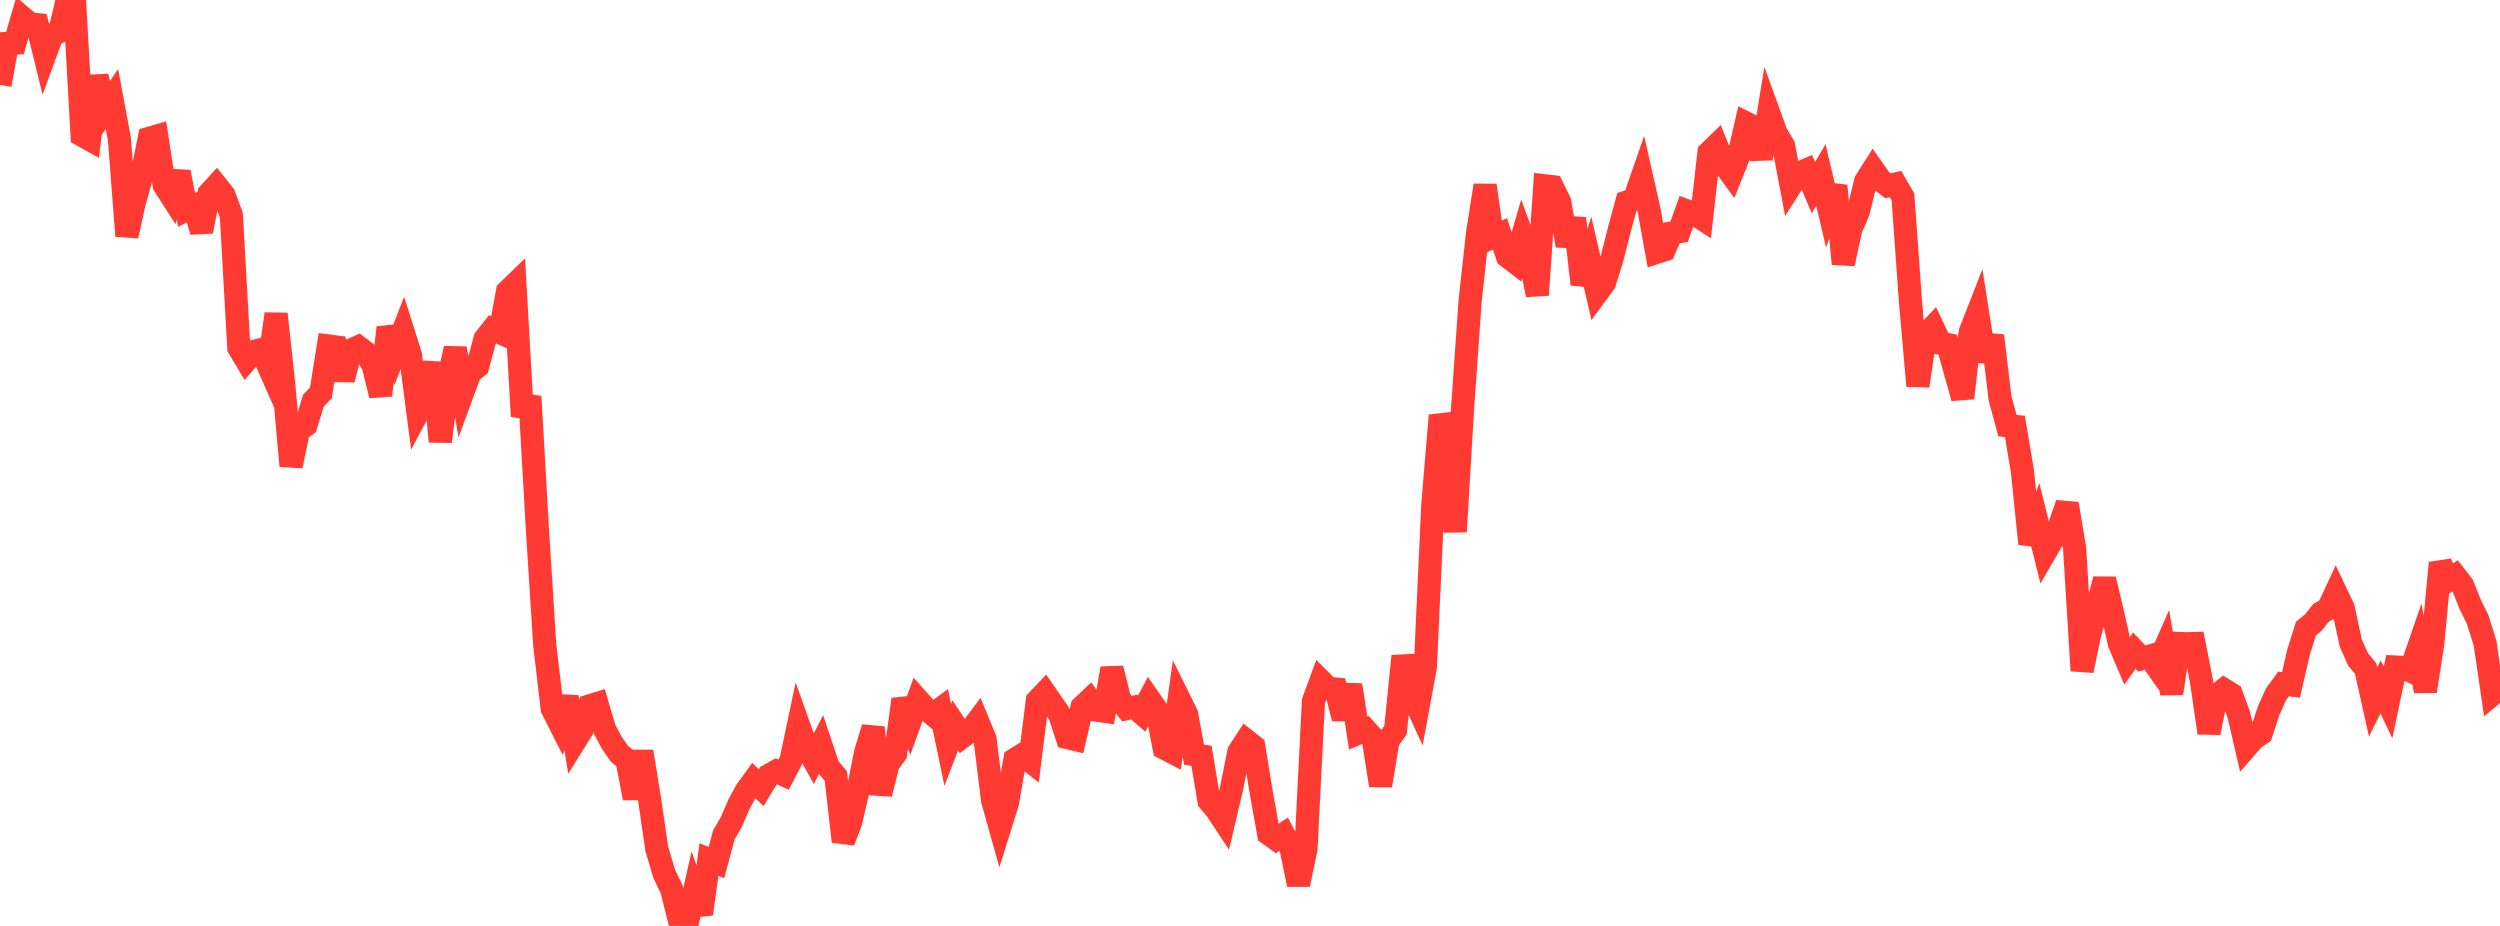 <?xml version="1.0" standalone="no"?>
<!DOCTYPE svg PUBLIC "-//W3C//DTD SVG 1.1//EN" "http://www.w3.org/Graphics/SVG/1.1/DTD/svg11.dtd">

<svg width="135" height="50" viewBox="0 0 135 50" preserveAspectRatio="none" 
  xmlns="http://www.w3.org/2000/svg"
  xmlns:xlink="http://www.w3.org/1999/xlink">


<polyline points="0.0, 4.583 0.403, 2.346 0.806, 2.327 1.209, 0.945 1.612, 1.289 2.015, 1.33 2.418, 2.974 2.821, 1.874 3.224, 1.706 3.627, 0.0 4.03, 0.146 4.433, 7.303 4.836, 7.528 5.239, 4.113 5.642, 5.942 6.045, 5.343 6.448, 7.512 6.851, 12.742 7.254, 10.921 7.657, 9.488 8.06, 7.469 8.463, 7.353 8.866, 9.996 9.269, 10.624 9.672, 9.291 10.075, 11.331 10.478, 11.138 10.881, 12.498 11.284, 10.459 11.687, 10.02 12.09, 10.527 12.493, 11.618 12.896, 18.78 13.299, 19.452 13.701, 18.978 14.104, 18.878 14.507, 19.789 14.91, 16.953 15.313, 20.671 15.716, 25.162 16.119, 23.262 16.522, 22.956 16.925, 21.636 17.328, 21.213 17.731, 18.682 18.134, 18.734 18.537, 20.497 18.94, 18.91 19.343, 18.73 19.746, 19.037 20.149, 19.728 20.552, 21.352 20.955, 17.683 21.358, 18.925 21.761, 17.898 22.164, 19.171 22.567, 22.259 22.97, 21.497 23.373, 19.591 23.776, 23.843 24.179, 20.683 24.582, 18.81 24.985, 21.2 25.388, 20.105 25.791, 19.79 26.194, 18.293 26.597, 17.786 27.0, 17.962 27.403, 15.739 27.806, 15.351 28.209, 22.481 28.612, 21.416 29.015, 28.517 29.418, 34.855 29.821, 38.275 30.224, 39.069 30.627, 37.641 31.03, 40.045 31.433, 39.398 31.836, 38.119 32.239, 37.995 32.642, 39.373 33.045, 40.121 33.448, 40.705 33.851, 41.025 34.254, 43.101 34.657, 40.582 35.06, 43.052 35.463, 45.822 35.866, 47.185 36.269, 48.023 36.672, 49.628 37.075, 50.0 37.478, 48.22 37.881, 49.356 38.284, 46.416 38.687, 46.579 39.09, 45.077 39.493, 44.382 39.896, 43.45 40.299, 42.699 40.701, 42.147 41.104, 42.537 41.507, 41.872 41.91, 41.647 42.313, 41.833 42.716, 41.06 43.119, 39.149 43.522, 40.283 43.925, 41.009 44.328, 40.224 44.731, 41.427 45.134, 41.907 45.537, 45.438 45.94, 44.38 46.343, 42.63 46.746, 40.628 47.149, 39.293 47.552, 42.873 47.955, 41.255 48.358, 40.706 48.761, 37.761 49.164, 38.909 49.567, 37.793 49.97, 38.246 50.373, 38.581 50.776, 38.288 51.179, 40.227 51.582, 39.172 51.985, 39.777 52.388, 39.476 52.791, 38.938 53.194, 39.913 53.597, 43.204 54.0, 44.641 54.403, 43.358 54.806, 41.007 55.209, 40.755 55.612, 41.077 56.015, 37.84 56.418, 37.416 56.821, 38 57.224, 38.59 57.627, 39.826 58.03, 39.922 58.433, 38.175 58.836, 37.794 59.239, 38.351 59.642, 38.408 60.045, 36.095 60.448, 37.735 60.851, 38.264 61.254, 38.182 61.657, 38.526 62.06, 37.753 62.463, 38.332 62.866, 40.396 63.269, 40.605 63.672, 37.746 64.075, 38.561 64.478, 40.748 64.881, 40.814 65.284, 43.241 65.687, 43.723 66.09, 44.333 66.493, 42.625 66.896, 40.603 67.299, 39.986 67.701, 40.302 68.104, 42.775 68.507, 45.026 68.91, 45.314 69.313, 45.049 69.716, 45.817 70.119, 47.763 70.522, 45.85 70.925, 37.868 71.328, 36.767 71.731, 37.168 72.134, 37.206 72.537, 38.802 72.94, 36.995 73.343, 39.584 73.746, 39.41 74.149, 39.858 74.552, 42.416 74.955, 39.977 75.358, 39.432 75.761, 35.434 76.164, 37.317 76.567, 38.196 76.97, 36.019 77.373, 27.242 77.776, 22.433 78.179, 23.705 78.582, 28.714 78.985, 21.957 79.388, 16.225 79.791, 12.57 80.194, 10.009 80.597, 12.808 81.0, 12.631 81.403, 13.848 81.806, 14.156 82.209, 12.778 82.612, 13.884 83.015, 15.929 83.418, 10.034 83.821, 10.081 84.224, 10.899 84.627, 13.261 85.03, 11.796 85.433, 15.352 85.836, 14.075 86.239, 15.817 86.642, 15.268 87.045, 13.971 87.448, 12.383 87.851, 10.907 88.254, 10.771 88.657, 9.61 89.06, 11.394 89.463, 13.627 89.866, 13.497 90.269, 12.578 90.672, 12.512 91.075, 11.381 91.478, 11.529 91.881, 11.792 92.284, 8.239 92.687, 7.848 93.09, 8.858 93.493, 9.411 93.896, 8.403 94.299, 6.65 94.701, 6.849 95.104, 8.56 95.507, 6.084 95.91, 7.196 96.313, 7.877 96.716, 9.995 97.119, 9.36 97.522, 9.188 97.925, 10.135 98.328, 9.448 98.731, 11.164 99.134, 10.035 99.537, 14.246 99.94, 12.38 100.343, 11.437 100.746, 9.79 101.149, 9.154 101.552, 9.729 101.955, 10.033 102.358, 9.939 102.761, 10.636 103.164, 16.265 103.567, 20.837 103.97, 18.101 104.373, 17.676 104.776, 18.531 105.179, 18.61 105.582, 20.057 105.985, 21.492 106.388, 17.941 106.791, 16.911 107.194, 19.496 107.597, 18.129 108.0, 21.5 108.403, 22.986 108.806, 23.026 109.209, 25.431 109.612, 29.364 110.015, 28.24 110.418, 29.864 110.821, 29.173 111.224, 28.369 111.627, 27.205 112.03, 29.62 112.433, 36.214 112.836, 34.273 113.239, 32.83 113.642, 31.281 114.045, 32.956 114.448, 34.755 114.851, 35.701 115.254, 35.134 115.657, 35.56 116.06, 35.437 116.463, 36.008 116.866, 35.094 117.269, 37.446 117.672, 34.747 118.075, 34.762 118.478, 34.752 118.881, 36.788 119.284, 39.573 119.687, 37.562 120.09, 37.24 120.493, 37.489 120.896, 38.597 121.299, 40.343 121.701, 39.883 122.104, 39.608 122.507, 38.373 122.91, 37.483 123.313, 36.933 123.716, 36.984 124.119, 35.221 124.522, 33.944 124.925, 33.615 125.328, 33.099 125.731, 32.863 126.134, 31.997 126.537, 32.844 126.94, 34.726 127.343, 35.62 127.746, 36.104 128.149, 37.909 128.552, 37.09 128.955, 37.936 129.358, 36.021 129.761, 36.042 130.164, 36.23 130.567, 35.064 130.97, 37.326 131.373, 34.727 131.776, 30.397 132.179, 31.36 132.582, 31.095 132.985, 31.619 133.388, 32.634 133.791, 33.447 134.194, 34.733 134.597, 37.49 135.0, 37.153" fill="none" stroke="#ff3a33" stroke-width="1.25"/>

</svg>